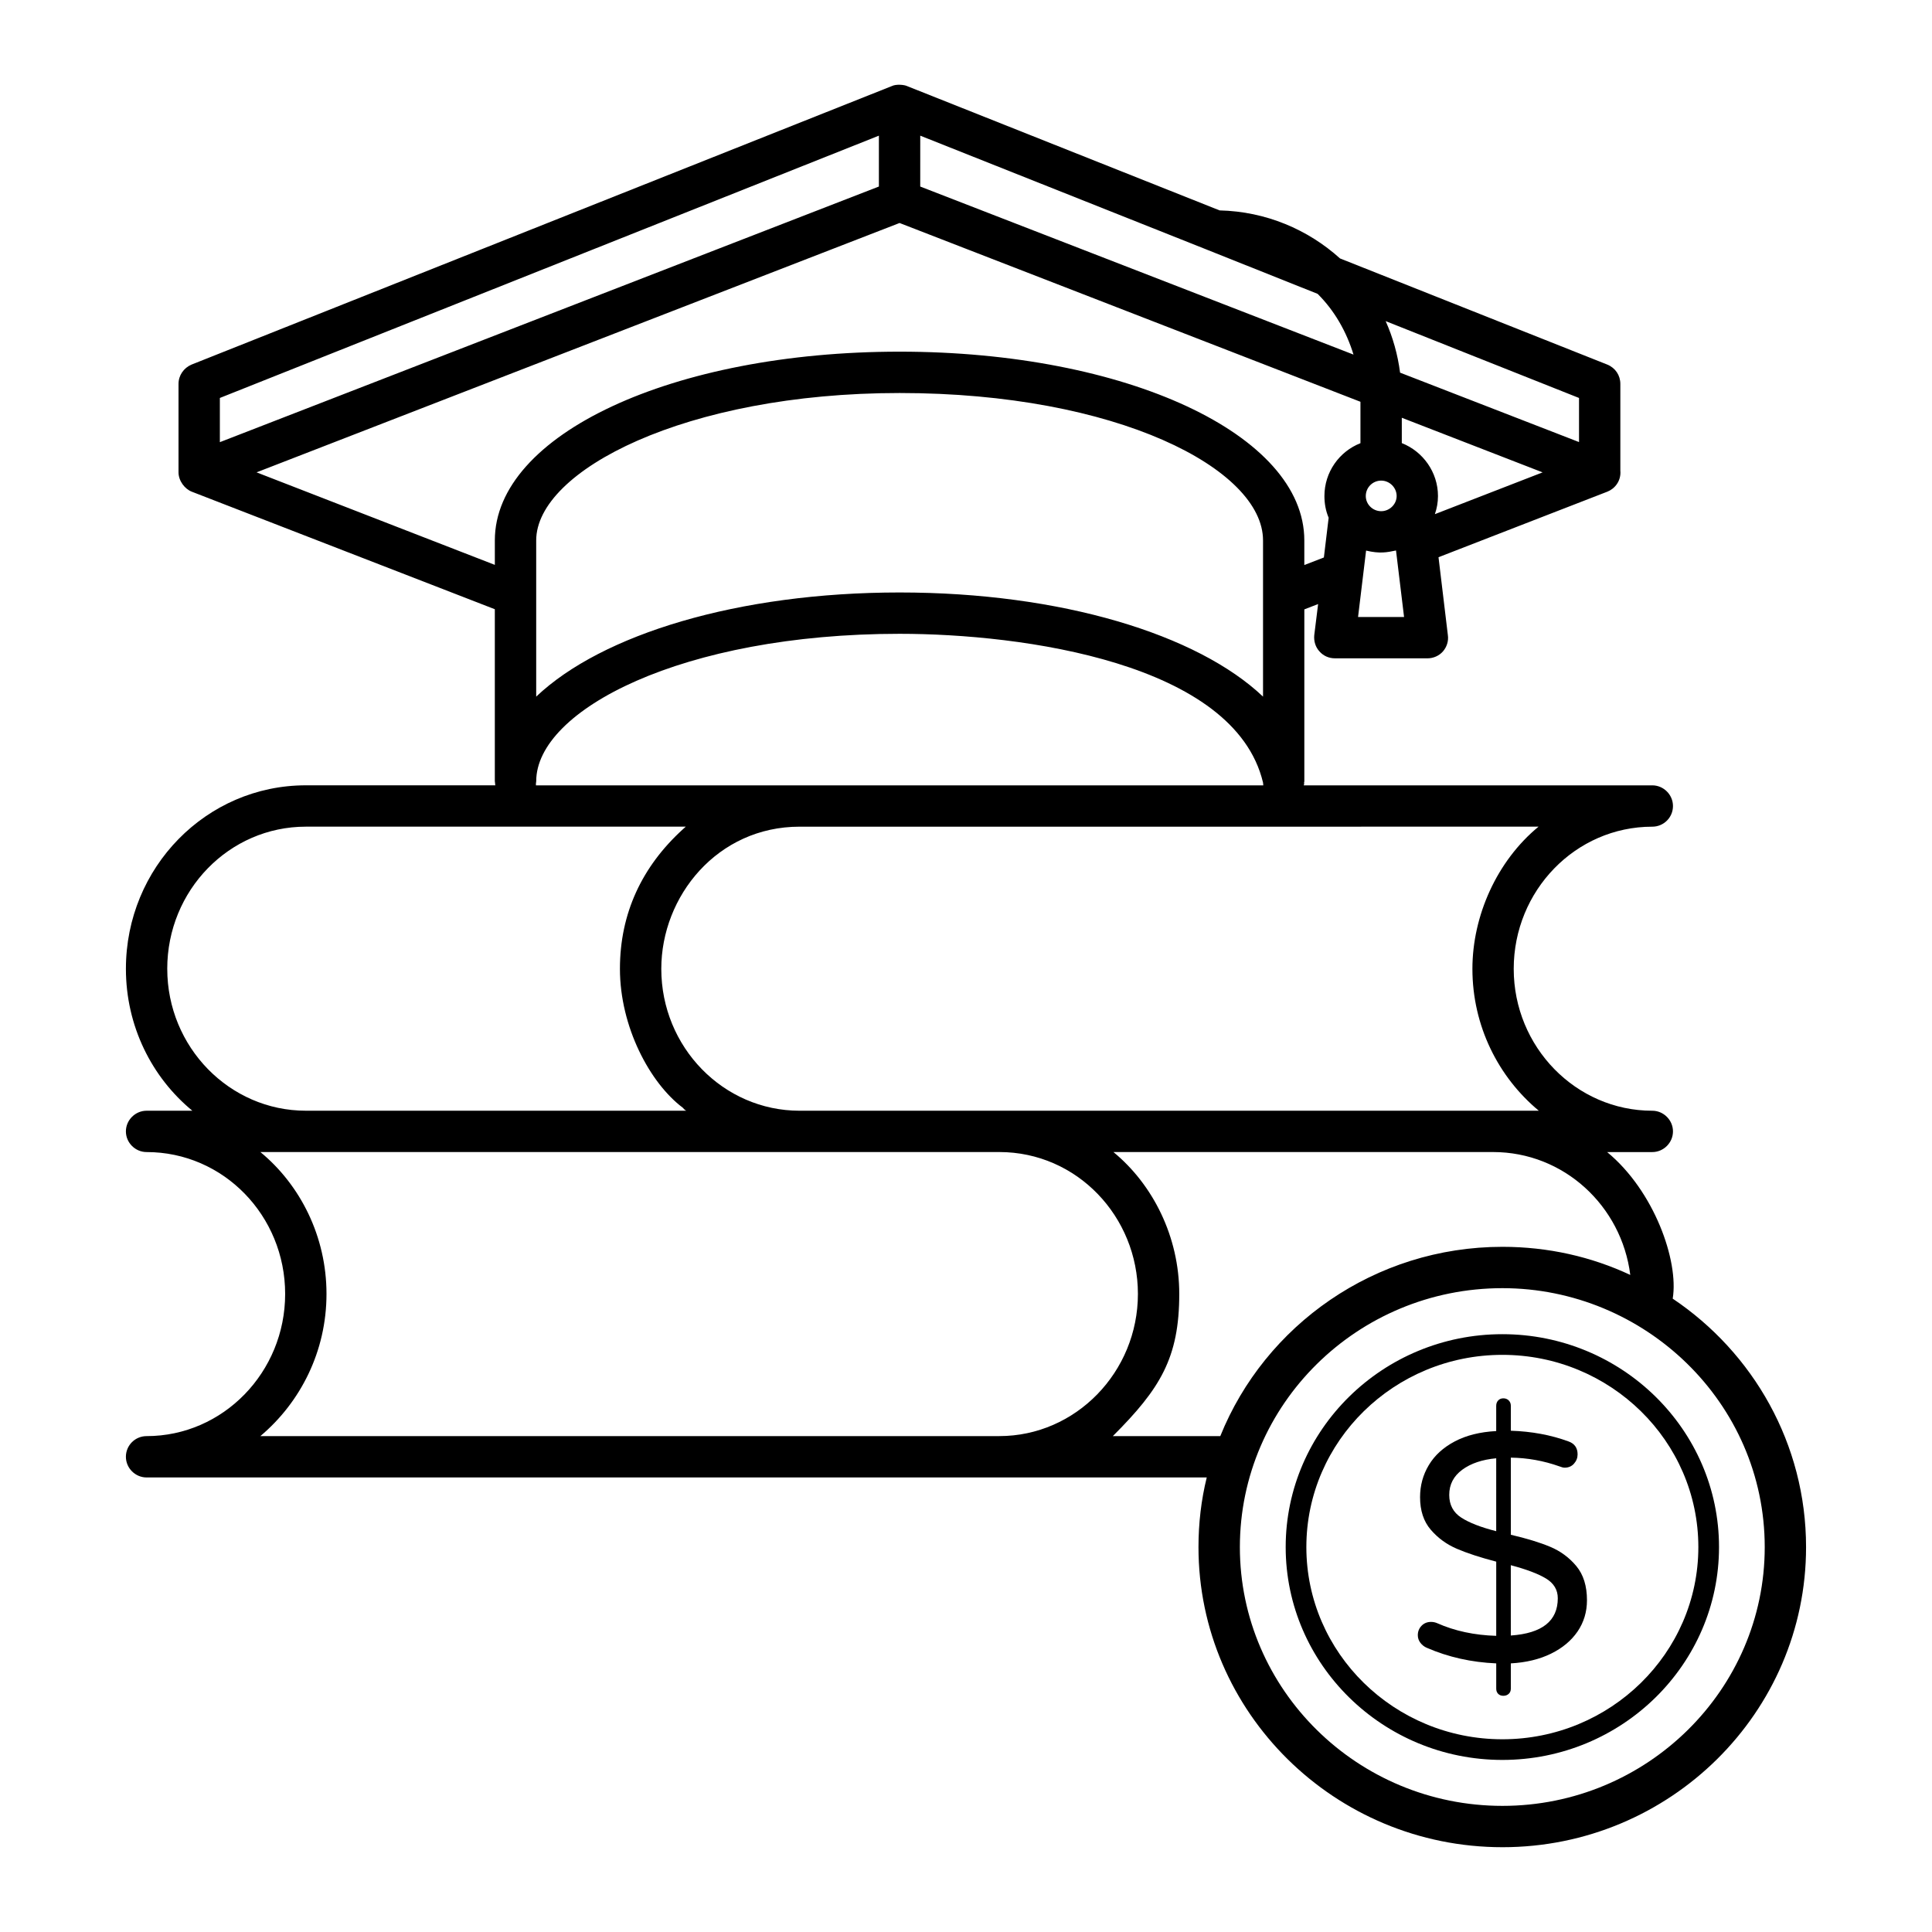 <?xml version="1.0" encoding="UTF-8"?>
<!-- Uploaded to: ICON Repo, www.svgrepo.com, Generator: ICON Repo Mixer Tools -->
<svg fill="#000000" width="800px" height="800px" version="1.1" viewBox="144 144 512 512" xmlns="http://www.w3.org/2000/svg">
 <g>
  <path d="m542.16 633.53c44.395 0 80.465-35.703 80.465-79.516 0-27.383-14.02-51.551-35.34-65.859 1.66-10.016-4.93-28.59-17.379-38.844h11.973c2.992 0 5.477-2.481 5.477-5.477 0-2.992-2.481-5.477-5.477-5.477-20.227 0-36.727-16.867-36.727-37.602 0-20.695 16.355-37.676 36.727-37.676 2.992 0 5.477-2.41 5.477-5.477 0-2.992-2.481-5.477-5.477-5.477h-92.363c0.074-0.219 0.145-0.512 0.074-0.805 0.074-0.074 0.074-0.219 0.074-0.293v-45.535l3.652-1.414-1.023 8.25c-0.145 1.535 0.293 3.141 1.387 4.309 1.023 1.168 2.481 1.824 4.09 1.824l24.531 0.004c1.535 0 3.066-0.656 4.09-1.824s1.535-2.773 1.312-4.309l-2.481-20.664 29.344-11.395 15.395-5.973c1.91-0.738 3.707-2.793 3.449-5.602v-22.961c0-2.262-1.312-4.234-3.43-5.109l-70.859-28.141c-8.5-7.672-19.645-12.438-31.906-12.73l-0.043-0.016-82.801-32.934c-0.699-0.352-2.894-0.562-4.016 0l-185.61 73.82c-2.043 0.875-3.434 2.848-3.434 5.109v23.438c0 2.254 1.656 4.406 3.508 5.125l71.77 27.836 8.547 3.316v45.57c0 0.219 0.074 0.438 0.074 0.582 0 0.219 0 0.363 0.074 0.512h-50.234c-26.359 0-47.68 21.758-47.68 48.629 0 15.188 6.863 28.77 17.598 37.602l-12.125 0.008c-2.992 0-5.477 2.484-5.477 5.477 0 2.992 2.481 5.477 5.477 5.477 20.406 0 36.727 16.895 36.727 37.602 0 20.734-16.43 37.676-36.727 37.676-2.992 0-5.477 2.41-5.477 5.477 0 2.992 2.481 5.477 5.477 5.477h280.96c-1.461 5.914-2.191 12.121-2.191 18.473 0.004 43.809 36.145 79.516 80.539 79.516zm69.512-79.516c0 37.75-31.18 68.562-69.512 68.562-38.406 0-69.582-30.812-69.582-68.562 0-37.828 31.16-68.637 69.582-68.637 37.723 0.004 69.512 30.336 69.512 68.637zm-59.945-190.94c-11.055 9.102-17.523 23.652-17.523 37.68 0 15.113 6.863 28.695 17.598 37.602h-12.121-183.78c-20.227 0-36.652-16.867-36.652-37.602 0-19.285 14.895-37.676 36.652-37.676zm-169.32-51.109c32.473 0 88.746 7.668 96.309 39.43 0 0.293 0.074 0.512 0.074 0.73h-192.76v-0.512c0-0.145 0.074-0.363 0.074-0.582-0.004-18.84 38.695-39.066 96.305-39.066zm-96.309 16.648v-41.398c0-18.473 39.574-39.062 96.309-39.062 57.609 0 96.309 20.152 96.309 39.062v41.398c-17.379-16.5-53.52-27.602-96.309-27.602-42.789 0-78.93 11.098-96.309 27.602zm217.8-21.102c0.062-0.5 1.328-10.977 2.129-17.598 3.664 0.859 5.457 0.48 7.93-0.027 0.859 7.09 2.258 18.645 2.133 17.621zm20.375-27.258v-0.051c0.512-1.461 0.805-3.066 0.805-4.746 0-6.352-4.016-11.828-9.566-14.02-0.008-0.004-0.012-0.004-0.02-0.004v-6.719c2.391 0.926 38.109 14.781 37.312 14.473zm38.184-30.789v11.688l-47.422-18.395c-0.621-4.801-1.918-9.387-3.82-13.656zm-52.422 21.902c2.191 0 4.09 1.824 4.09 4.09 0 2.191-1.898 4.016-4.09 4.016-2.262 0-4.09-1.824-4.09-4.016 0-2.266 1.824-4.09 4.09-4.09zm-122.16-91.414 75.875 30.176c0.105 0.051 0.211 0.086 0.32 0.129l29.09 11.609 0.074 0.074 0.023 0.008c4.402 4.398 7.574 9.93 9.434 16.023l-114.82-44.535zm-185.61 69.512 174.65-69.512v13.48l-174.65 67.746zm72.871 37.746v6.488l-63.148-24.52 52.004-20.172 118.4-45.91 122.14 47.379v10.973c-5.609 2.195-9.547 7.664-9.547 14.008 0 2.043 0.363 3.941 1.094 5.695 0.008 0.016 0.02 0.031 0.027 0.047l-1.266 10.539-5.184 2.004v-0.031-6.5c0-28.039-47.168-50.016-107.26-50.016-60.16 0-107.26 21.98-107.26 50.016zm-86.816 113.54c0-20.809 16.43-37.676 36.727-37.676h100.69c-0.219 0.219-0.512 0.438-0.73 0.656-10.871 9.883-16.719 22.32-16.719 37.02 0 15.371 7.941 30.258 16.648 36.801 0.219 0.293 0.438 0.438 0.656 0.656 0.145 0 0.219 0.074 0.219 0.145h-100.76c-20.223 0-36.727-16.867-36.727-37.602zm220.51 123.83h-195.83c10.66-8.98 17.523-22.488 17.523-37.676 0-15.191-6.918-28.867-17.523-37.602h195.83c20.609 0 36.727 17.141 36.727 37.602 0 20.738-16.5 37.676-36.727 37.676zm30.086 0c12.516-12.516 17.598-20.707 17.598-37.676 0-15.152-6.973-28.977-17.449-37.602h100.61c18.773 0 34.078 14.305 36.363 32.566-10.297-4.82-21.758-7.449-33.879-7.449-33.879 0-62.941 20.809-74.77 50.16z"/>
  <path d="m484.72 553.99c0 31.102 25.762 56.41 57.422 56.41 31.66 0 57.414-25.305 57.414-56.41s-25.754-56.418-57.414-56.418c-31.66 0-57.422 25.312-57.422 56.418zm109.36 0c0 28.082-23.301 50.934-51.938 50.934-28.645 0-51.945-22.848-51.945-50.934 0-28.086 23.301-50.941 51.945-50.941 28.637 0 51.938 22.855 51.938 50.941z"/>
  <path d="m540.51 516.55v6.695c-4.293 0.23-7.957 1.145-10.992 2.75-3.035 1.602-5.324 3.691-6.867 6.269-1.547 2.578-2.32 5.41-2.32 8.5 0 3.551 0.945 6.426 2.836 8.629 1.891 2.203 4.207 3.894 6.957 5.066 2.746 1.176 6.211 2.305 10.391 3.391v19.664c-5.781-0.172-10.992-1.289-15.629-3.348-0.516-0.227-1.062-0.344-1.633-0.344-1.031 0-1.875 0.344-2.535 1.031-0.656 0.688-0.984 1.516-0.984 2.488 0 0.746 0.227 1.418 0.688 2.019 0.457 0.602 1.031 1.047 1.715 1.332 5.668 2.461 11.793 3.836 18.379 4.121v6.699c0 0.57 0.172 1.027 0.516 1.375 0.344 0.344 0.801 0.516 1.375 0.516 0.57 0 1.043-0.172 1.418-0.516 0.371-0.344 0.559-0.801 0.559-1.375v-6.699c4.062-0.23 7.613-1.086 10.648-2.574 3.031-1.488 5.379-3.449 7.043-5.883 1.656-2.434 2.488-5.195 2.488-8.285 0-3.777-0.945-6.797-2.832-9.059-1.891-2.262-4.207-3.965-6.953-5.109-2.75-1.145-6.211-2.203-10.391-3.176v-20.438c4.406 0.059 8.699 0.832 12.879 2.316 0.57 0.23 1.031 0.344 1.375 0.344 1.031 0 1.859-0.355 2.492-1.074 0.629-0.715 0.945-1.531 0.945-2.449 0-1.715-0.805-2.863-2.406-3.434-4.695-1.719-9.789-2.66-15.285-2.836v-6.609c0-0.57-0.188-1.043-0.559-1.418-0.375-0.371-0.848-0.559-1.418-0.559-0.574 0-1.031 0.188-1.375 0.559-0.352 0.371-0.523 0.844-0.523 1.418zm0 33.23c-4.066-1.031-7.156-2.231-9.273-3.606s-3.176-3.375-3.176-6.012c0-2.746 1.145-4.965 3.434-6.656 2.289-1.688 5.297-2.703 9.016-3.047zm3.867 9.016c4.121 1.086 7.227 2.262 9.316 3.519 2.09 1.262 3.137 3.008 3.137 5.238 0 6.012-4.152 9.305-12.449 9.875z"/>
 </g>
</svg>